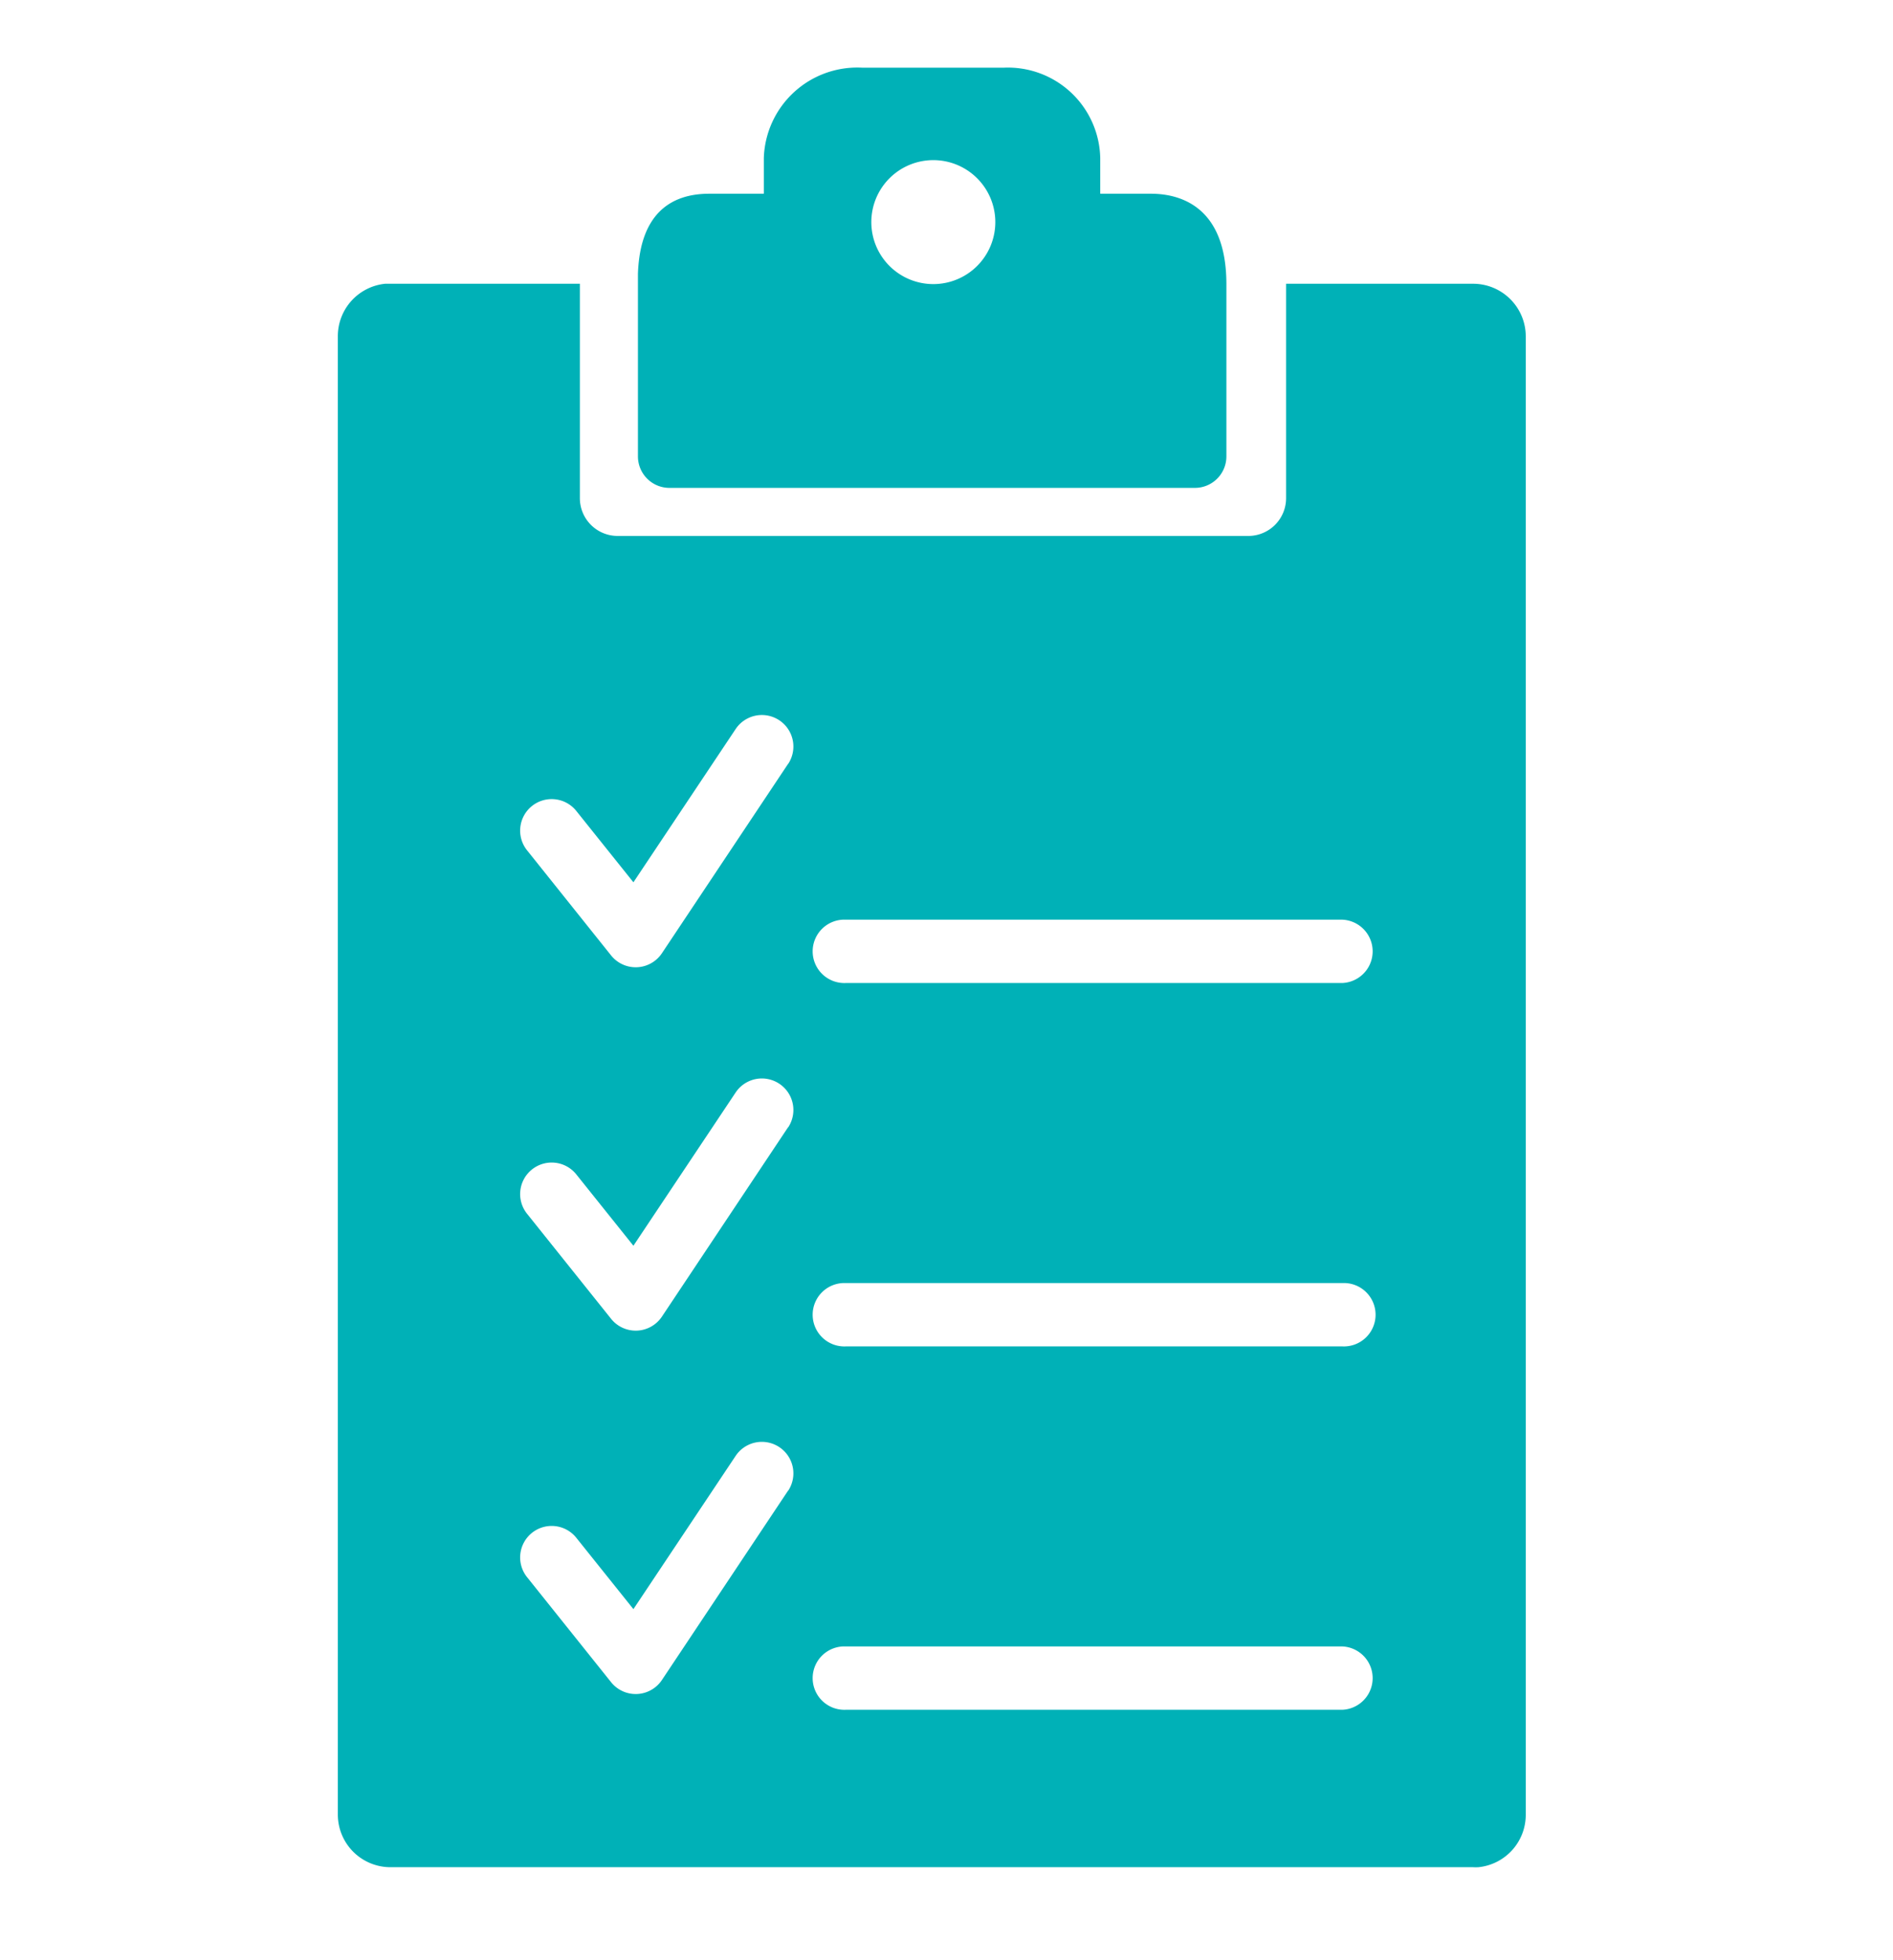 <svg xmlns="http://www.w3.org/2000/svg" width="28" height="29" viewBox="0 0 28 29">
  <g id="Grupo_6202" data-name="Grupo 6202" transform="translate(-9119 19184)">
    <g id="Grupo_6199" data-name="Grupo 6199" transform="translate(8947.029 -19463.441)">
      <path id="Trazado_820" data-name="Trazado 820" d="M218.59,282.307h-.749v-.528a1.367,1.367,0,0,0-1.424-1.337h-2.1a1.383,1.383,0,0,0-1.452,1.337v.528h-.805c-.926,0-1.041.768-1.057,1.181l0,.933v1.772a.466.466,0,0,0,.466.466h7.772a.466.466,0,0,0,.466-.466v-2.549C219.706,282.481,219.006,282.307,218.59,282.307Zm-3.218,1.337a.917.917,0,1,1,.917-.917A.917.917,0,0,1,215.372,283.644Z" transform="translate(-29.596 0)" fill="#00b1b7"/>
      <path id="Trazado_821" data-name="Trazado 821" d="M193.762,304.978h-2.768c0,.038,0,.073,0,.112v3.059a.559.559,0,0,1-.559.56h-9.327a.559.559,0,0,1-.56-.56v-2.127l0-1.044h-2.8c-.027,0-.054,0-.08,0a.779.779,0,0,0-.7.777v21.868a.779.779,0,0,0,.781.781h16.01a.769.769,0,0,0,.08,0,.779.779,0,0,0,.7-.777V305.759A.779.779,0,0,0,193.762,304.978Zm-10.135,17.856-1.865,2.8a.466.466,0,0,1-.752.033l-1.243-1.554a.466.466,0,1,1,.728-.583l.845,1.056,1.512-2.267a.466.466,0,0,1,.776.517Zm0-5.376-1.865,2.8a.466.466,0,0,1-.752.033l-1.243-1.554a.466.466,0,1,1,.728-.583l.845,1.056,1.512-2.267a.466.466,0,1,1,.776.517Zm0-5.376-1.865,2.8a.466.466,0,0,1-.752.033l-1.243-1.555a.466.466,0,1,1,.728-.583l.845,1.056,1.512-2.267a.466.466,0,1,1,.776.517Zm8.2,13.993h-7.345a.469.469,0,1,1,0-.937h7.345a.469.469,0,0,1,0,.937Zm0-5.376h-7.345a.469.469,0,1,1,0-.937h7.345a.469.469,0,1,1,0,.937Zm0-5.376h-7.345a.469.469,0,1,1,0-.937h7.345a.469.469,0,0,1,0,.937Z" transform="translate(0 -21.339)" fill="#00b1b7"/>
    </g>
    <rect id="Rectángulo_3790" data-name="Rectángulo 3790" width="28" height="29" transform="translate(9119 -19184)" fill="none" opacity="0.305"/>
  </g>
</svg>

